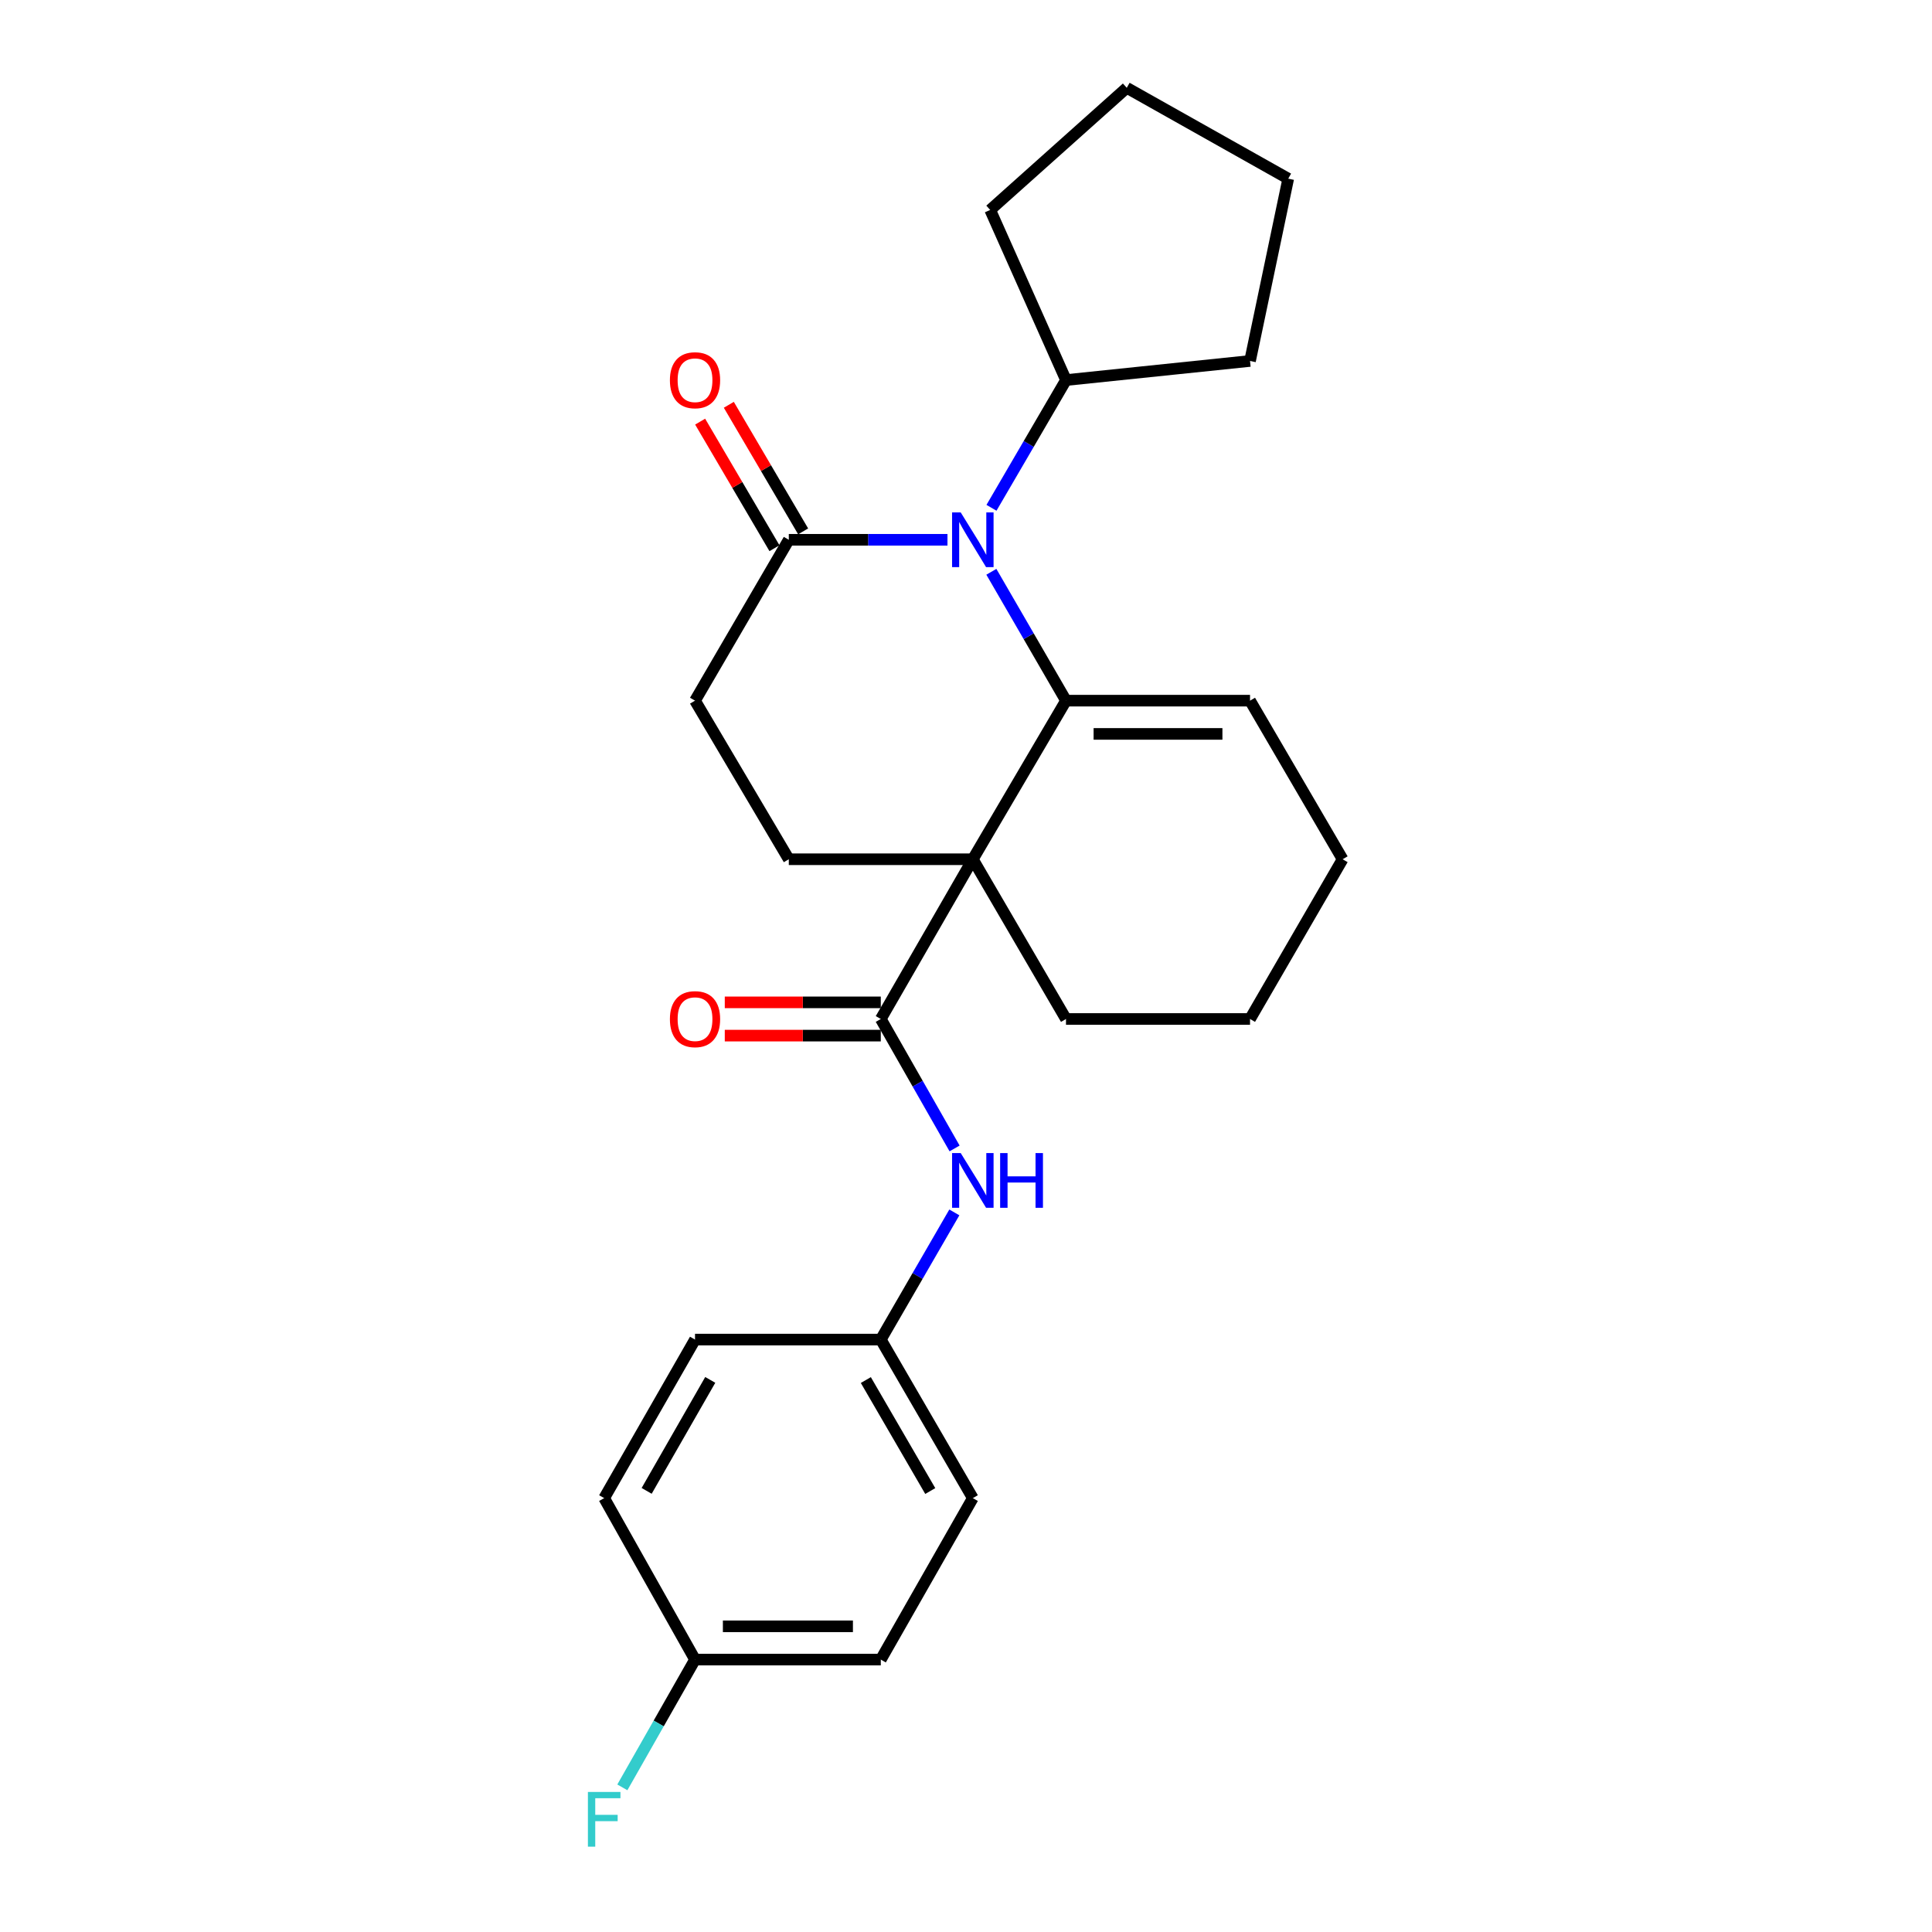 <?xml version='1.0' encoding='iso-8859-1'?>
<svg version='1.1' baseProfile='full'
              xmlns='http://www.w3.org/2000/svg'
                      xmlns:rdkit='http://www.rdkit.org/xml'
                      xmlns:xlink='http://www.w3.org/1999/xlink'
                  xml:space='preserve'
width='1000px' height='1000px' viewBox='0 0 1000 1000'>
<!-- END OF HEADER -->
<rect style='opacity:1.0;fill:#FFFFFF;stroke:none' width='1000' height='1000' x='0' y='0'> </rect>
<path class='bond-0' d='M 503.53,444.746 L 551.756,362.658' style='fill:none;fill-rule:evenodd;stroke:#000000;stroke-width:6px;stroke-linecap:butt;stroke-linejoin:miter;stroke-opacity:1' />
<path class='bond-2' d='M 503.53,444.746 L 455.897,527.427' style='fill:none;fill-rule:evenodd;stroke:#000000;stroke-width:6px;stroke-linecap:butt;stroke-linejoin:miter;stroke-opacity:1' />
<path class='bond-4' d='M 503.53,444.746 L 408.283,444.746' style='fill:none;fill-rule:evenodd;stroke:#000000;stroke-width:6px;stroke-linecap:butt;stroke-linejoin:miter;stroke-opacity:1' />
<path class='bond-12' d='M 503.53,444.746 L 551.756,527.427' style='fill:none;fill-rule:evenodd;stroke:#000000;stroke-width:6px;stroke-linecap:butt;stroke-linejoin:miter;stroke-opacity:1' />
<path class='bond-1' d='M 551.756,362.658 L 532.44,329.308' style='fill:none;fill-rule:evenodd;stroke:#000000;stroke-width:6px;stroke-linecap:butt;stroke-linejoin:miter;stroke-opacity:1' />
<path class='bond-1' d='M 532.44,329.308 L 513.125,295.959' style='fill:none;fill-rule:evenodd;stroke:#0000FF;stroke-width:6px;stroke-linecap:butt;stroke-linejoin:miter;stroke-opacity:1' />
<path class='bond-6' d='M 551.756,362.658 L 647.013,362.658' style='fill:none;fill-rule:evenodd;stroke:#000000;stroke-width:6px;stroke-linecap:butt;stroke-linejoin:miter;stroke-opacity:1' />
<path class='bond-6' d='M 566.045,379.871 L 632.724,379.871' style='fill:none;fill-rule:evenodd;stroke:#000000;stroke-width:6px;stroke-linecap:butt;stroke-linejoin:miter;stroke-opacity:1' />
<path class='bond-9' d='M 513.186,262.84 L 532.471,229.781' style='fill:none;fill-rule:evenodd;stroke:#0000FF;stroke-width:6px;stroke-linecap:butt;stroke-linejoin:miter;stroke-opacity:1' />
<path class='bond-9' d='M 532.471,229.781 L 551.756,196.721' style='fill:none;fill-rule:evenodd;stroke:#000000;stroke-width:6px;stroke-linecap:butt;stroke-linejoin:miter;stroke-opacity:1' />
<path class='bond-26' d='M 490.409,279.393 L 449.346,279.393' style='fill:none;fill-rule:evenodd;stroke:#0000FF;stroke-width:6px;stroke-linecap:butt;stroke-linejoin:miter;stroke-opacity:1' />
<path class='bond-26' d='M 449.346,279.393 L 408.283,279.393' style='fill:none;fill-rule:evenodd;stroke:#000000;stroke-width:6px;stroke-linecap:butt;stroke-linejoin:miter;stroke-opacity:1' />
<path class='bond-5' d='M 455.897,527.427 L 474.993,560.93' style='fill:none;fill-rule:evenodd;stroke:#000000;stroke-width:6px;stroke-linecap:butt;stroke-linejoin:miter;stroke-opacity:1' />
<path class='bond-5' d='M 474.993,560.93 L 494.089,594.433' style='fill:none;fill-rule:evenodd;stroke:#0000FF;stroke-width:6px;stroke-linecap:butt;stroke-linejoin:miter;stroke-opacity:1' />
<path class='bond-8' d='M 455.897,518.821 L 415.521,518.821' style='fill:none;fill-rule:evenodd;stroke:#000000;stroke-width:6px;stroke-linecap:butt;stroke-linejoin:miter;stroke-opacity:1' />
<path class='bond-8' d='M 415.521,518.821 L 375.145,518.821' style='fill:none;fill-rule:evenodd;stroke:#FF0000;stroke-width:6px;stroke-linecap:butt;stroke-linejoin:miter;stroke-opacity:1' />
<path class='bond-8' d='M 455.897,536.034 L 415.521,536.034' style='fill:none;fill-rule:evenodd;stroke:#000000;stroke-width:6px;stroke-linecap:butt;stroke-linejoin:miter;stroke-opacity:1' />
<path class='bond-8' d='M 415.521,536.034 L 375.145,536.034' style='fill:none;fill-rule:evenodd;stroke:#FF0000;stroke-width:6px;stroke-linecap:butt;stroke-linejoin:miter;stroke-opacity:1' />
<path class='bond-3' d='M 408.283,279.393 L 359.742,362.658' style='fill:none;fill-rule:evenodd;stroke:#000000;stroke-width:6px;stroke-linecap:butt;stroke-linejoin:miter;stroke-opacity:1' />
<path class='bond-10' d='M 415.705,275.035 L 396.471,242.278' style='fill:none;fill-rule:evenodd;stroke:#000000;stroke-width:6px;stroke-linecap:butt;stroke-linejoin:miter;stroke-opacity:1' />
<path class='bond-10' d='M 396.471,242.278 L 377.237,209.52' style='fill:none;fill-rule:evenodd;stroke:#FF0000;stroke-width:6px;stroke-linecap:butt;stroke-linejoin:miter;stroke-opacity:1' />
<path class='bond-10' d='M 400.861,283.751 L 381.627,250.993' style='fill:none;fill-rule:evenodd;stroke:#000000;stroke-width:6px;stroke-linecap:butt;stroke-linejoin:miter;stroke-opacity:1' />
<path class='bond-10' d='M 381.627,250.993 L 362.393,218.236' style='fill:none;fill-rule:evenodd;stroke:#FF0000;stroke-width:6px;stroke-linecap:butt;stroke-linejoin:miter;stroke-opacity:1' />
<path class='bond-7' d='M 408.283,444.746 L 359.742,362.658' style='fill:none;fill-rule:evenodd;stroke:#000000;stroke-width:6px;stroke-linecap:butt;stroke-linejoin:miter;stroke-opacity:1' />
<path class='bond-11' d='M 493.966,627.537 L 474.931,660.45' style='fill:none;fill-rule:evenodd;stroke:#0000FF;stroke-width:6px;stroke-linecap:butt;stroke-linejoin:miter;stroke-opacity:1' />
<path class='bond-11' d='M 474.931,660.45 L 455.897,693.364' style='fill:none;fill-rule:evenodd;stroke:#000000;stroke-width:6px;stroke-linecap:butt;stroke-linejoin:miter;stroke-opacity:1' />
<path class='bond-25' d='M 647.013,362.658 L 694.933,444.746' style='fill:none;fill-rule:evenodd;stroke:#000000;stroke-width:6px;stroke-linecap:butt;stroke-linejoin:miter;stroke-opacity:1' />
<path class='bond-20' d='M 551.756,196.721 L 512.519,108.666' style='fill:none;fill-rule:evenodd;stroke:#000000;stroke-width:6px;stroke-linecap:butt;stroke-linejoin:miter;stroke-opacity:1' />
<path class='bond-21' d='M 551.756,196.721 L 647.013,186.833' style='fill:none;fill-rule:evenodd;stroke:#000000;stroke-width:6px;stroke-linecap:butt;stroke-linejoin:miter;stroke-opacity:1' />
<path class='bond-15' d='M 455.897,693.364 L 359.742,693.364' style='fill:none;fill-rule:evenodd;stroke:#000000;stroke-width:6px;stroke-linecap:butt;stroke-linejoin:miter;stroke-opacity:1' />
<path class='bond-16' d='M 455.897,693.364 L 503.53,775.423' style='fill:none;fill-rule:evenodd;stroke:#000000;stroke-width:6px;stroke-linecap:butt;stroke-linejoin:miter;stroke-opacity:1' />
<path class='bond-16' d='M 448.155,714.314 L 481.498,771.756' style='fill:none;fill-rule:evenodd;stroke:#000000;stroke-width:6px;stroke-linecap:butt;stroke-linejoin:miter;stroke-opacity:1' />
<path class='bond-22' d='M 551.756,527.427 L 647.013,527.427' style='fill:none;fill-rule:evenodd;stroke:#000000;stroke-width:6px;stroke-linecap:butt;stroke-linejoin:miter;stroke-opacity:1' />
<path class='bond-13' d='M 359.742,858.994 L 455.897,858.994' style='fill:none;fill-rule:evenodd;stroke:#000000;stroke-width:6px;stroke-linecap:butt;stroke-linejoin:miter;stroke-opacity:1' />
<path class='bond-13' d='M 374.165,841.781 L 441.474,841.781' style='fill:none;fill-rule:evenodd;stroke:#000000;stroke-width:6px;stroke-linecap:butt;stroke-linejoin:miter;stroke-opacity:1' />
<path class='bond-14' d='M 359.742,858.994 L 340.934,892.066' style='fill:none;fill-rule:evenodd;stroke:#000000;stroke-width:6px;stroke-linecap:butt;stroke-linejoin:miter;stroke-opacity:1' />
<path class='bond-14' d='M 340.934,892.066 L 322.126,925.137' style='fill:none;fill-rule:evenodd;stroke:#33CCCC;stroke-width:6px;stroke-linecap:butt;stroke-linejoin:miter;stroke-opacity:1' />
<path class='bond-27' d='M 359.742,858.994 L 312.72,775.423' style='fill:none;fill-rule:evenodd;stroke:#000000;stroke-width:6px;stroke-linecap:butt;stroke-linejoin:miter;stroke-opacity:1' />
<path class='bond-18' d='M 359.742,693.364 L 312.72,775.423' style='fill:none;fill-rule:evenodd;stroke:#000000;stroke-width:6px;stroke-linecap:butt;stroke-linejoin:miter;stroke-opacity:1' />
<path class='bond-18' d='M 367.624,714.231 L 334.709,771.672' style='fill:none;fill-rule:evenodd;stroke:#000000;stroke-width:6px;stroke-linecap:butt;stroke-linejoin:miter;stroke-opacity:1' />
<path class='bond-17' d='M 503.53,775.423 L 455.897,858.994' style='fill:none;fill-rule:evenodd;stroke:#000000;stroke-width:6px;stroke-linecap:butt;stroke-linejoin:miter;stroke-opacity:1' />
<path class='bond-19' d='M 694.933,444.746 L 647.013,527.427' style='fill:none;fill-rule:evenodd;stroke:#000000;stroke-width:6px;stroke-linecap:butt;stroke-linejoin:miter;stroke-opacity:1' />
<path class='bond-24' d='M 512.519,108.666 L 583.209,45.455' style='fill:none;fill-rule:evenodd;stroke:#000000;stroke-width:6px;stroke-linecap:butt;stroke-linejoin:miter;stroke-opacity:1' />
<path class='bond-23' d='M 647.013,186.833 L 666.789,92.476' style='fill:none;fill-rule:evenodd;stroke:#000000;stroke-width:6px;stroke-linecap:butt;stroke-linejoin:miter;stroke-opacity:1' />
<path class='bond-28' d='M 666.789,92.476 L 583.209,45.455' style='fill:none;fill-rule:evenodd;stroke:#000000;stroke-width:6px;stroke-linecap:butt;stroke-linejoin:miter;stroke-opacity:1' />
<path  class='atom-2' d='M 497.27 265.233
L 506.55 280.233
Q 507.47 281.713, 508.95 284.393
Q 510.43 287.073, 510.51 287.233
L 510.51 265.233
L 514.27 265.233
L 514.27 293.553
L 510.39 293.553
L 500.43 277.153
Q 499.27 275.233, 498.03 273.033
Q 496.83 270.833, 496.47 270.153
L 496.47 293.553
L 492.79 293.553
L 492.79 265.233
L 497.27 265.233
' fill='#0000FF'/>
<path  class='atom-6' d='M 497.27 596.838
L 506.55 611.838
Q 507.47 613.318, 508.95 615.998
Q 510.43 618.678, 510.51 618.838
L 510.51 596.838
L 514.27 596.838
L 514.27 625.158
L 510.39 625.158
L 500.43 608.758
Q 499.27 606.838, 498.03 604.638
Q 496.83 602.438, 496.47 601.758
L 496.47 625.158
L 492.79 625.158
L 492.79 596.838
L 497.27 596.838
' fill='#0000FF'/>
<path  class='atom-6' d='M 517.67 596.838
L 521.51 596.838
L 521.51 608.878
L 535.99 608.878
L 535.99 596.838
L 539.83 596.838
L 539.83 625.158
L 535.99 625.158
L 535.99 612.078
L 521.51 612.078
L 521.51 625.158
L 517.67 625.158
L 517.67 596.838
' fill='#0000FF'/>
<path  class='atom-9' d='M 346.742 527.507
Q 346.742 520.707, 350.102 516.907
Q 353.462 513.107, 359.742 513.107
Q 366.022 513.107, 369.382 516.907
Q 372.742 520.707, 372.742 527.507
Q 372.742 534.387, 369.342 538.307
Q 365.942 542.187, 359.742 542.187
Q 353.502 542.187, 350.102 538.307
Q 346.742 534.427, 346.742 527.507
M 359.742 538.987
Q 364.062 538.987, 366.382 536.107
Q 368.742 533.187, 368.742 527.507
Q 368.742 521.947, 366.382 519.147
Q 364.062 516.307, 359.742 516.307
Q 355.422 516.307, 353.062 519.107
Q 350.742 521.907, 350.742 527.507
Q 350.742 533.227, 353.062 536.107
Q 355.422 538.987, 359.742 538.987
' fill='#FF0000'/>
<path  class='atom-11' d='M 346.742 196.801
Q 346.742 190.001, 350.102 186.201
Q 353.462 182.401, 359.742 182.401
Q 366.022 182.401, 369.382 186.201
Q 372.742 190.001, 372.742 196.801
Q 372.742 203.681, 369.342 207.601
Q 365.942 211.481, 359.742 211.481
Q 353.502 211.481, 350.102 207.601
Q 346.742 203.721, 346.742 196.801
M 359.742 208.281
Q 364.062 208.281, 366.382 205.401
Q 368.742 202.481, 368.742 196.801
Q 368.742 191.241, 366.382 188.441
Q 364.062 185.601, 359.742 185.601
Q 355.422 185.601, 353.062 188.401
Q 350.742 191.201, 350.742 196.801
Q 350.742 202.521, 353.062 205.401
Q 355.422 208.281, 359.742 208.281
' fill='#FF0000'/>
<path  class='atom-15' d='M 304.3 927.515
L 321.14 927.515
L 321.14 930.755
L 308.1 930.755
L 308.1 939.355
L 319.7 939.355
L 319.7 942.635
L 308.1 942.635
L 308.1 955.835
L 304.3 955.835
L 304.3 927.515
' fill='#33CCCC'/>
</svg>
